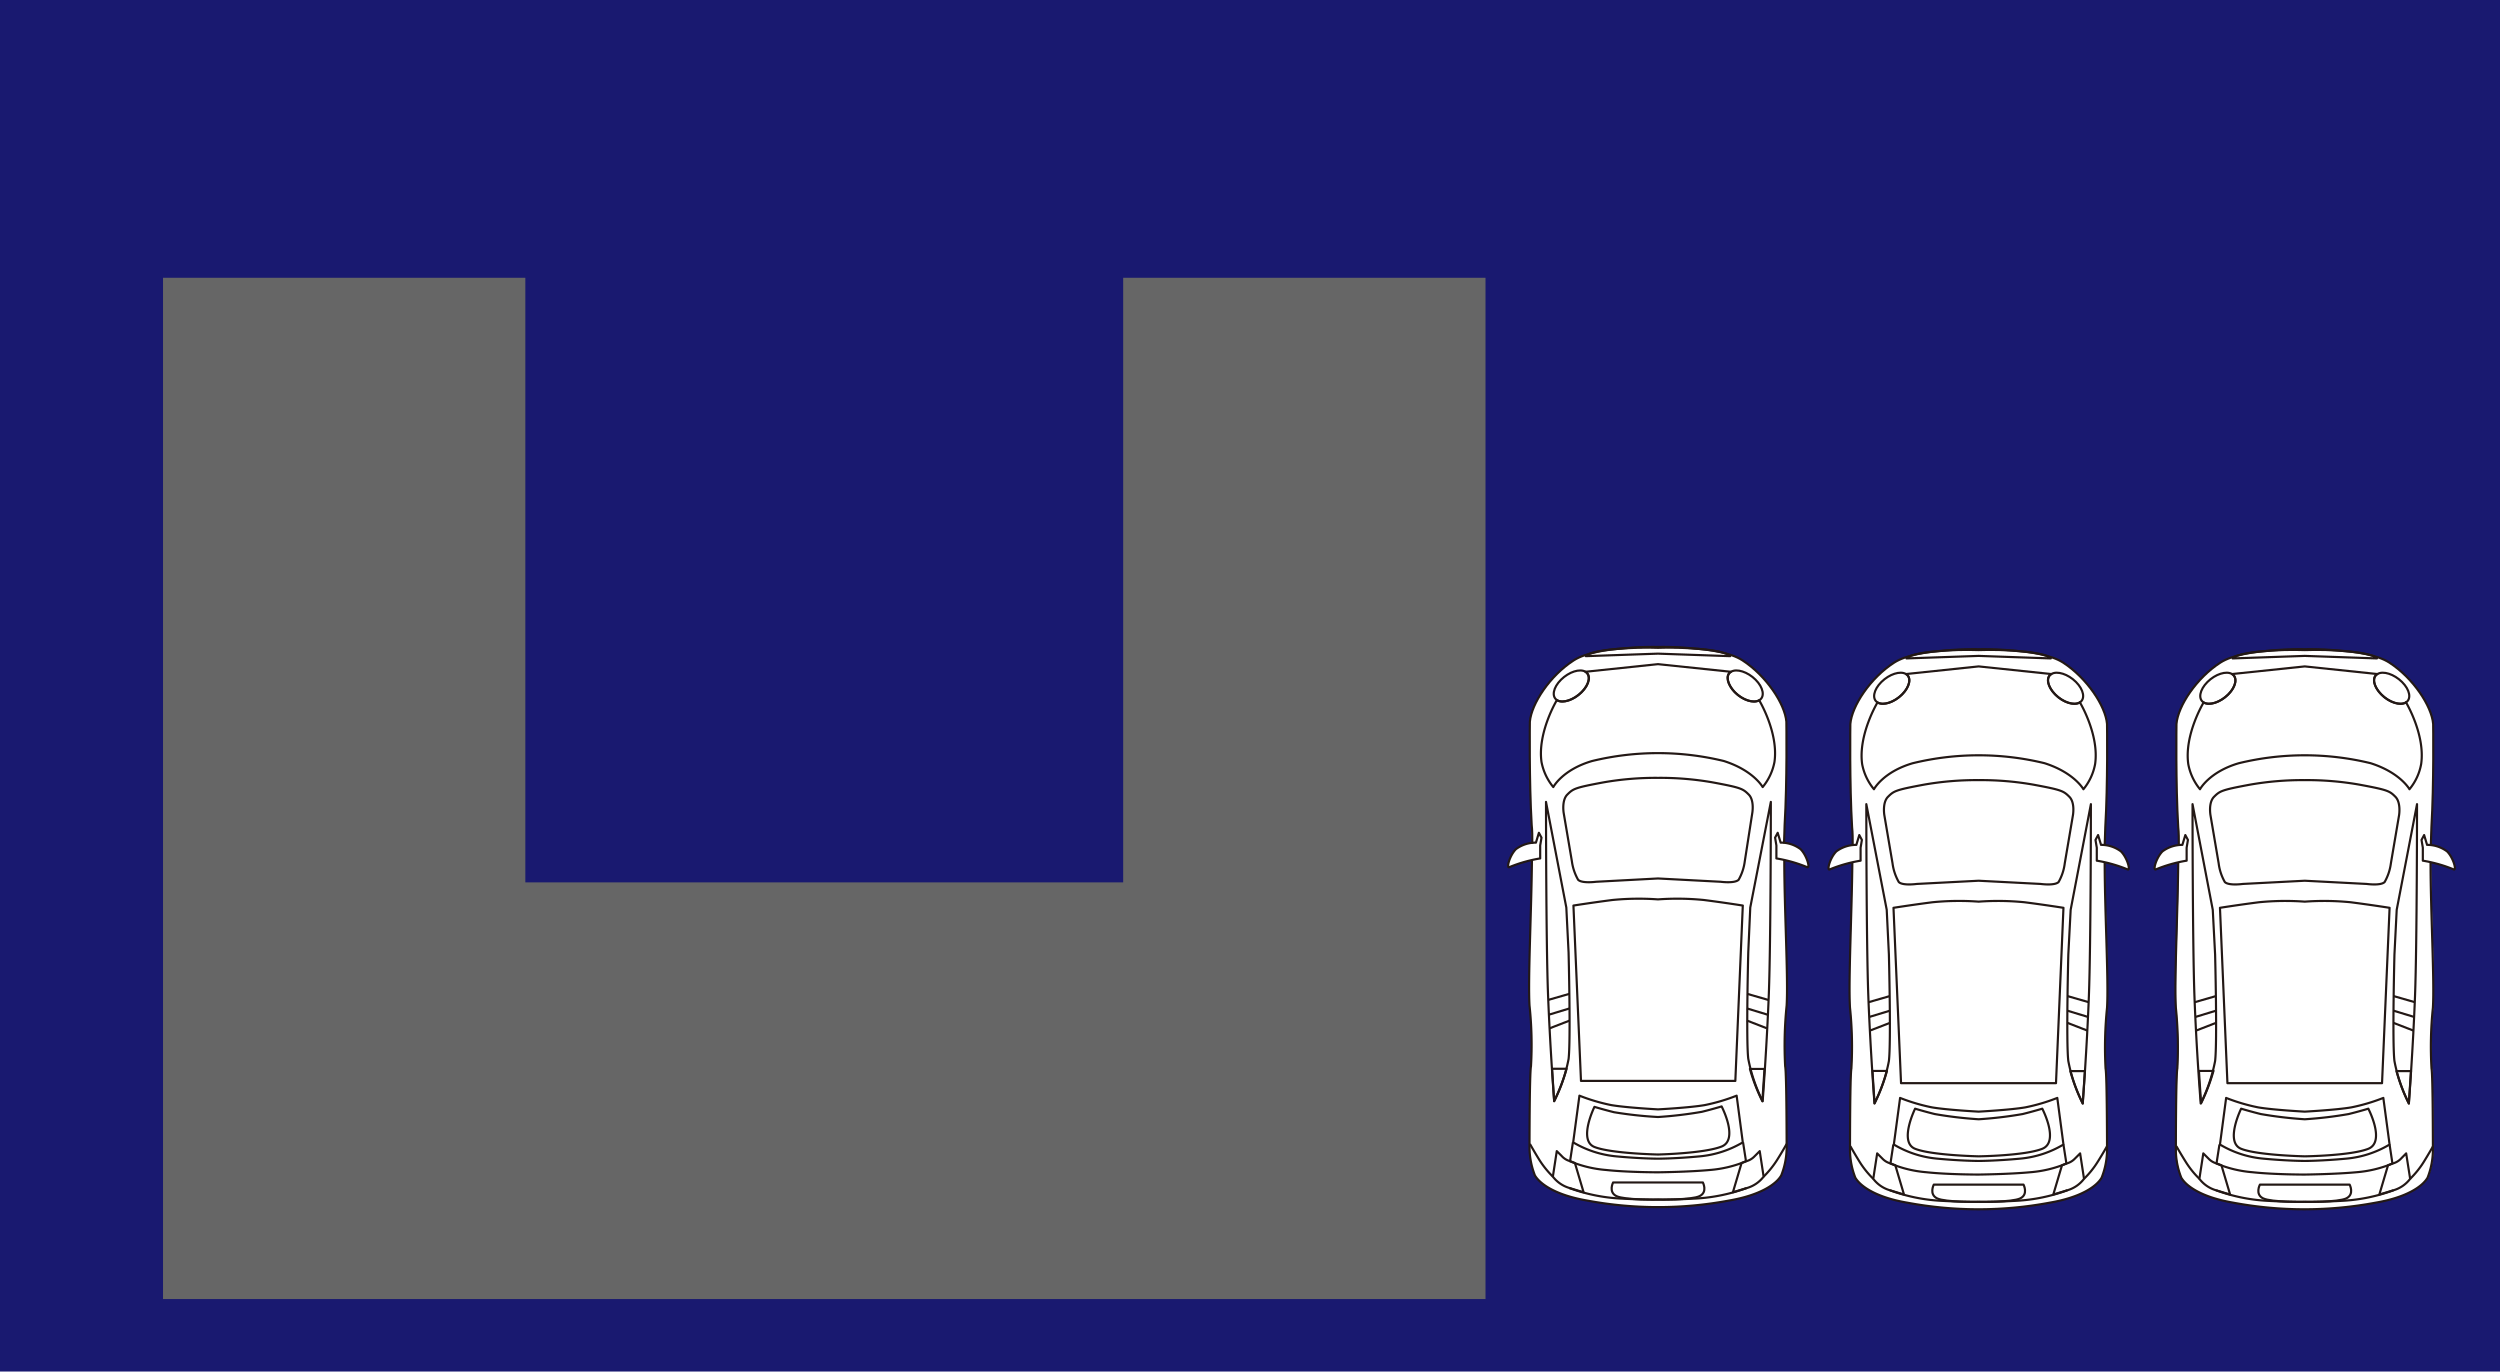 <svg xmlns="http://www.w3.org/2000/svg" viewBox="0 0 288 158"><defs><style>.cls-1{fill:#191970;}.cls-2{fill:#666;}.cls-3{fill:#fff;}.cls-4{fill:none;stroke:#231815;stroke-linejoin:round;stroke-width:0.25px;}</style></defs><g id="Layer_2" data-name="Layer 2"><g id="レイヤー_1" data-name="レイヤー 1"><rect class="cls-1" width="288" height="158"/><rect class="cls-2" x="18.78" y="32" width="152.35" height="117.65"/><rect class="cls-1" x="60.52" y="17" width="68.87" height="84.65"/><path class="cls-3" d="M207.42,97.82a3.19,3.19,0,0,0-1.87-.72c0-.77,0-1.47.07-2.07.3-5,.2-11.89.2-11.89-.17-2.07-2.31-5.3-5.06-7.07S191,74.63,191,74.63s-7-.33-9.73,1.44-4.88,5-5.06,7.07c0,0-.09,6.88.21,11.89,0,.6.05,1.3.06,2.07a3.19,3.19,0,0,0-1.87.72c-.75.75-1.14,2.29-.75,2.07a11.28,11.28,0,0,1,2.63-.83c-.05,5.7-.46,13.67-.28,16.77a42.59,42.59,0,0,1,.17,7c-.17.79-.17,9.45-.17,9.45a9,9,0,0,0,.62,3.12c.57,1,2.39,2.28,6,2.9a44.51,44.51,0,0,0,16.38,0c3.59-.62,5.42-1.89,6-2.9a8.8,8.8,0,0,0,.62-3.12s0-8.66-.17-9.45a45.21,45.21,0,0,1,.17-7c.19-3.1-.23-11.07-.27-16.77a11.34,11.34,0,0,1,2.62.83C208.57,100.11,208.17,98.57,207.42,97.82Z"/><path class="cls-4" d="M180.44,104.55,178.1,92.38s0,16.05.23,22.1.71,12.38.71,12.38A18.33,18.33,0,0,0,180.7,122c.26-2.15,0-12.27,0-12.27Z"/><line class="cls-4" x1="180.79" y1="114.49" x2="178.36" y2="115.19"/><line class="cls-4" x1="180.81" y1="116.17" x2="178.44" y2="116.89"/><line class="cls-4" x1="180.82" y1="117.57" x2="178.52" y2="118.46"/><path class="cls-4" d="M177.28,95.94l-.34,1.13a3.83,3.83,0,0,0-2.3.75c-.75.75-1.14,2.29-.75,2.07a16.19,16.19,0,0,1,3.54-1V97.4l.15-.9Z"/><path class="cls-4" d="M182.21,79.74c-.9.91-2.17,1.32-2.83.92s-.46-1.46.45-2.36,2.17-1.31,2.83-.91S183.12,78.84,182.21,79.74Z"/><path class="cls-4" d="M180.81,136.86a3.72,3.72,0,0,1-1.92-1.31l.45-2.94s.29.28.68.68a2,2,0,0,0,.91.49l.5.2,1,3.37Z"/><path class="cls-4" d="M205.55,99.06c0,5.7.46,13.67.27,16.77a45.21,45.21,0,0,0-.17,7c.17.79.17,9.45.17,9.45a8.8,8.8,0,0,1-.62,3.12c-.56,1-2.39,2.28-6,2.9a44.51,44.51,0,0,1-16.38,0c-3.59-.62-5.41-1.89-6-2.9a9,9,0,0,1-.62-3.12s0-8.66.17-9.45a42.59,42.59,0,0,0-.17-7c-.18-3.1.23-11.07.28-16.77"/><path class="cls-4" d="M176.52,97.2c0-.82,0-1.55-.07-2.17-.3-5-.21-11.89-.21-11.89.18-2.07,2.31-5.3,5.06-7.07S191,74.63,191,74.63s7-.33,9.73,1.44,4.89,5,5.06,7.07c0,0,.1,6.88-.2,11.89,0,.61-.06,1.33-.07,2.13"/><path class="cls-4" d="M191,89.61a35,35,0,0,1,6.35.53c3.2.6,3.42.71,4.1,1.39s.41,2.15.41,2.15L201,99.21a5.78,5.78,0,0,1-.71,2.14c-.46.45-2.07.23-2.07.23L191,101.2l-7.13.38s-1.62.22-2.07-.23a5.85,5.85,0,0,1-.72-2.14l-.94-5.53s-.26-1.47.42-2.15.9-.79,4.1-1.39A34.82,34.82,0,0,1,191,89.61Z"/><path class="cls-4" d="M191,103.61a30.93,30.93,0,0,1,5.29.07c2.34.3,4.48.64,4.48.64l-.86,20.2H182.13l-.87-20.2s2.15-.34,4.48-.64A30.93,30.93,0,0,1,191,103.61Z"/><path class="cls-4" d="M191,127.8s3.64-.19,5.37-.49a21.61,21.61,0,0,0,3.69-1.09l.71,5.38a11.87,11.87,0,0,1-4.93,1.61c-2.86.27-4.84.27-4.84.27s-2,0-4.84-.27a11.87,11.87,0,0,1-4.93-1.61l.72-5.38a21.36,21.36,0,0,0,3.68,1.09C187.4,127.61,191,127.8,191,127.8Z"/><path class="cls-4" d="M191,128.68a46.75,46.75,0,0,0,5.06-.6c1.18-.29,2.27-.62,2.27-.62s2,3.82,0,4.62S191,133,191,133s-5.42-.11-7.32-.87,0-4.62,0-4.62,1.09.33,2.27.62A46.37,46.37,0,0,0,191,128.68Z"/><path class="cls-4" d="M200.8,131.6l.34,2.18a13.57,13.57,0,0,1-4.14,1c-2.44.23-6,.27-6,.27s-3.52,0-6-.27a13.56,13.56,0,0,1-4.13-1l.33-2.18"/><path class="cls-4" d="M201.63,104.55,204,92.38s0,16.05-.23,22.1-.71,12.38-.71,12.38a18.73,18.73,0,0,1-1.66-4.89c-.26-2.15,0-12.27,0-12.27Z"/><line class="cls-4" x1="201.27" y1="114.49" x2="203.7" y2="115.19"/><line class="cls-4" x1="201.25" y1="116.17" x2="203.62" y2="116.89"/><line class="cls-4" x1="201.25" y1="117.57" x2="203.54" y2="118.46"/><path class="cls-4" d="M204.79,95.94l.34,1.13a3.79,3.79,0,0,1,2.29.75c.75.75,1.15,2.29.75,2.07a16.15,16.15,0,0,0-3.53-1V97.4l-.15-.9Z"/><path class="cls-4" d="M191,74.53a34.67,34.67,0,0,1,4.24.19c3.8.26,4.07.87,4.07.87L191,75.3l-8.31.29s.28-.61,4.08-.87a34.5,34.5,0,0,1,4.23-.19"/><path class="cls-4" d="M199.85,79.74c.9.91,2.17,1.32,2.83.92s.46-1.46-.44-2.36-2.17-1.31-2.83-.91S199,78.84,199.85,79.74Z"/><path class="cls-4" d="M201.25,136.86a3.72,3.72,0,0,0,1.92-1.31l-.45-2.94-.68.68a2,2,0,0,1-.9.49l-.51.2-1,3.37Z"/><path class="cls-4" d="M191,136.22h5.17s.58,1.1-.37,1.57-4.8.4-4.8.4-3.84.07-4.79-.4-.38-1.57-.38-1.57H191"/><path class="cls-4" d="M202.68,80.66c-.66.4-1.93,0-2.83-.92s-1.1-2-.44-2.35L191,76.51l-8.37.88c.65.39.46,1.45-.45,2.35s-2.17,1.32-2.83.92h0s-2.24,3.71-1.77,7.11a6.42,6.42,0,0,0,1.36,2.9s1.05-2,4.47-3a32.11,32.11,0,0,1,15.18,0c3.42,1.09,4.47,3,4.47,3a6.42,6.42,0,0,0,1.36-2.9c.48-3.4-1.77-7.11-1.77-7.11Z"/><path class="cls-4" d="M191,138.19s-1.28.05-4.39-.12a20.16,20.16,0,0,1-5.83-1.21"/><path class="cls-4" d="M191,138.19s1.29.05,4.39-.12a20.16,20.16,0,0,0,5.83-1.21"/><path class="cls-4" d="M180.47,123.12l-1.67,0c.14,2.23.24,3.72.24,3.72a21.46,21.46,0,0,0,1.43-3.72Z"/><path class="cls-4" d="M203.26,123.28c-.14,2.15-.24,3.58-.24,3.58a21.46,21.46,0,0,1-1.43-3.72v0l1.68,0Z"/><path class="cls-4" d="M178.89,135.55a10.9,10.9,0,0,1-1.55-1.92c-.62-1-1.09-1.85-1.09-1.85"/><path class="cls-4" d="M203.17,135.55a10.9,10.9,0,0,0,1.55-1.92c.63-1,1.1-1.85,1.1-1.85"/><path class="cls-3" d="M244.33,98.08a3.27,3.27,0,0,0-1.87-.73c0-.77,0-1.47.07-2.06.3-5,.2-11.89.2-11.89-.17-2.07-2.31-5.3-5.06-7.07s-9.73-1.44-9.73-1.44-7-.33-9.73,1.44-4.88,5-5.05,7.07c0,0-.1,6.88.2,11.89,0,.59,0,1.29.06,2.06a3.27,3.27,0,0,0-1.87.73c-.75.75-1.14,2.29-.75,2.07a11.28,11.28,0,0,1,2.63-.83c-.05,5.7-.46,13.67-.27,16.77a43.28,43.28,0,0,1,.16,7c-.16.79-.16,9.45-.16,9.45a8.94,8.94,0,0,0,.61,3.12c.57,1,2.39,2.28,6,2.89a44.51,44.51,0,0,0,16.38,0c3.59-.61,5.42-1.88,6-2.89a8.8,8.8,0,0,0,.62-3.12s0-8.66-.17-9.45a45.21,45.21,0,0,1,.17-7c.19-3.1-.23-11.07-.27-16.77a11.34,11.34,0,0,1,2.62.83C245.48,100.37,245.08,98.83,244.33,98.08Z"/><path class="cls-4" d="M217.35,104.81,215,92.64s0,16,.23,22.1.71,12.38.71,12.38a18.33,18.33,0,0,0,1.66-4.89c.26-2.15,0-12.27,0-12.27Z"/><line class="cls-4" x1="217.7" y1="114.75" x2="215.27" y2="115.45"/><line class="cls-4" x1="217.72" y1="116.43" x2="215.35" y2="117.15"/><line class="cls-4" x1="217.73" y1="117.83" x2="215.43" y2="118.72"/><path class="cls-4" d="M214.19,96.2l-.34,1.13a3.83,3.83,0,0,0-2.3.75c-.75.75-1.14,2.29-.75,2.07a16.19,16.19,0,0,1,3.54-1V97.66l.15-.9Z"/><path class="cls-4" d="M219.12,80c-.9.91-2.17,1.32-2.83.92s-.46-1.46.45-2.36,2.17-1.31,2.83-.91S220,79.1,219.12,80Z"/><path class="cls-4" d="M217.72,137.12a3.7,3.7,0,0,1-1.92-1.32l.45-2.93.68.68a2,2,0,0,0,.91.49l.5.2,1,3.37Z"/><path class="cls-4" d="M242.46,99.32c0,5.7.46,13.67.27,16.77a45.21,45.21,0,0,0-.17,7c.17.79.17,9.45.17,9.45a8.8,8.8,0,0,1-.62,3.12c-.56,1-2.39,2.28-6,2.89a44.51,44.51,0,0,1-16.38,0c-3.59-.61-5.41-1.88-6-2.89a8.94,8.94,0,0,1-.61-3.12s0-8.66.16-9.45a43.28,43.28,0,0,0-.16-7c-.19-3.1.22-11.07.27-16.77"/><path class="cls-4" d="M213.43,97.45c0-.81,0-1.54-.07-2.16-.3-5-.2-11.89-.2-11.89.17-2.07,2.3-5.3,5.05-7.07s9.73-1.44,9.73-1.44,7-.33,9.73,1.44,4.89,5,5.06,7.07c0,0,.1,6.88-.2,11.89,0,.61-.06,1.33-.07,2.13"/><path class="cls-4" d="M227.94,89.87a35,35,0,0,1,6.35.53c3.2.6,3.42.71,4.1,1.39s.41,2.14.41,2.14l-.94,5.53a5.82,5.82,0,0,1-.71,2.15c-.46.45-2.07.22-2.07.22l-7.14-.37-7.13.37s-1.62.23-2.07-.22a5.88,5.88,0,0,1-.72-2.15l-.94-5.53s-.26-1.46.42-2.14.9-.79,4.1-1.39A34.82,34.82,0,0,1,227.94,89.87Z"/><path class="cls-4" d="M227.94,103.87a30.93,30.93,0,0,1,5.29.07c2.34.3,4.48.64,4.48.64l-.86,20.2H219l-.87-20.2s2.15-.34,4.48-.64A30.93,30.93,0,0,1,227.94,103.87Z"/><path class="cls-4" d="M227.94,128.06s3.64-.19,5.37-.49a21.61,21.61,0,0,0,3.69-1.09l.71,5.37a11.79,11.79,0,0,1-4.93,1.62c-2.86.27-4.84.27-4.84.27s-2,0-4.84-.27a11.79,11.79,0,0,1-4.93-1.62l.72-5.37a21.36,21.36,0,0,0,3.68,1.09C224.31,127.87,227.94,128.06,227.94,128.06Z"/><path class="cls-4" d="M227.94,128.94a46.75,46.75,0,0,0,5.06-.6c1.18-.29,2.27-.62,2.27-.62s2,3.82,0,4.62-7.33.87-7.33.87-5.42-.11-7.32-.87,0-4.62,0-4.62,1.09.33,2.27.62A46.37,46.37,0,0,0,227.94,128.94Z"/><path class="cls-4" d="M237.71,131.85l.34,2.19a13.57,13.57,0,0,1-4.14,1c-2.44.23-6,.27-6,.27s-3.52,0-6-.27a13.56,13.56,0,0,1-4.13-1l.33-2.19"/><path class="cls-4" d="M238.54,104.81l2.33-12.17s0,16-.23,22.1-.71,12.38-.71,12.38a18.73,18.73,0,0,1-1.66-4.89c-.26-2.15,0-12.27,0-12.27Z"/><line class="cls-4" x1="238.18" y1="114.75" x2="240.61" y2="115.45"/><line class="cls-4" x1="238.16" y1="116.43" x2="240.53" y2="117.15"/><line class="cls-4" x1="238.16" y1="117.83" x2="240.45" y2="118.72"/><path class="cls-4" d="M241.7,96.2l.34,1.13a3.79,3.79,0,0,1,2.29.75c.75.75,1.15,2.29.75,2.07a16.15,16.15,0,0,0-3.53-1V97.66l-.15-.9Z"/><path class="cls-4" d="M227.94,74.79a34.67,34.67,0,0,1,4.24.19c3.8.26,4.07.87,4.07.87l-8.31-.29-8.31.29s.28-.61,4.08-.87a34.5,34.5,0,0,1,4.23-.19"/><path class="cls-4" d="M236.76,80c.9.91,2.17,1.32,2.83.92s.46-1.46-.44-2.36-2.17-1.31-2.83-.91S235.86,79.1,236.76,80Z"/><path class="cls-4" d="M238.16,137.12a3.7,3.7,0,0,0,1.92-1.32l-.45-2.93-.68.68a2,2,0,0,1-.9.49l-.51.2-1,3.37Z"/><path class="cls-4" d="M227.94,136.47h5.17s.58,1.11-.37,1.58-4.8.4-4.8.4-3.84.07-4.79-.4-.38-1.58-.38-1.58h5.17"/><path class="cls-4" d="M239.59,80.92c-.66.4-1.93,0-2.83-.92s-1.1-2-.44-2.35l-8.38-.88-8.37.88c.65.39.46,1.45-.45,2.35s-2.17,1.32-2.83.92h0s-2.24,3.71-1.77,7.11a6.36,6.36,0,0,0,1.36,2.89s1.05-2,4.48-3a32.07,32.07,0,0,1,15.17,0c3.42,1.09,4.48,3,4.48,3A6.39,6.39,0,0,0,241.36,88c.48-3.4-1.77-7.11-1.77-7.11Z"/><path class="cls-4" d="M227.94,138.45s-1.28.05-4.39-.12a20.16,20.16,0,0,1-5.83-1.21"/><path class="cls-4" d="M227.94,138.45s1.29.05,4.39-.12a20.16,20.16,0,0,0,5.83-1.21"/><path class="cls-4" d="M217.38,123.37l-1.67,0c.14,2.23.24,3.72.24,3.72a21.46,21.46,0,0,0,1.43-3.72Z"/><path class="cls-4" d="M240.17,123.54c-.14,2.15-.24,3.58-.24,3.58a21.36,21.36,0,0,1-1.43-3.73v0l1.68,0Z"/><path class="cls-4" d="M215.8,135.8a10.44,10.44,0,0,1-1.55-1.92c-.62-1-1.09-1.84-1.09-1.84"/><path class="cls-4" d="M240.08,135.8a10.44,10.44,0,0,0,1.55-1.92c.63-1,1.1-1.84,1.1-1.84"/><path class="cls-3" d="M281.9,98.08a3.27,3.27,0,0,0-1.88-.73c0-.77,0-1.47.07-2.06.3-5,.2-11.89.2-11.89-.17-2.07-2.31-5.3-5.05-7.07s-9.73-1.44-9.73-1.44-7-.33-9.73,1.44-4.89,5-5.06,7.07c0,0-.1,6.88.2,11.89,0,.59.06,1.29.07,2.06a3.25,3.25,0,0,0-1.87.73c-.75.75-1.15,2.29-.75,2.07a11.34,11.34,0,0,1,2.62-.83c0,5.7-.46,13.67-.27,16.77a45.21,45.21,0,0,1,.17,7c-.17.79-.17,9.45-.17,9.45a8.8,8.8,0,0,0,.62,3.12c.56,1,2.39,2.28,6,2.89a44.51,44.51,0,0,0,16.38,0c3.59-.61,5.41-1.88,6-2.89a8.94,8.94,0,0,0,.61-3.12s0-8.66-.16-9.45a43.28,43.28,0,0,1,.16-7c.19-3.1-.23-11.07-.27-16.77a11.28,11.28,0,0,1,2.63.83C283,100.37,282.65,98.83,281.9,98.08Z"/><path class="cls-4" d="M254.91,104.81l-2.33-12.17s0,16,.22,22.1.72,12.38.72,12.38a18.73,18.73,0,0,0,1.66-4.89c.26-2.15,0-12.27,0-12.27Z"/><line class="cls-4" x1="255.27" y1="114.75" x2="252.84" y2="115.45"/><line class="cls-4" x1="255.28" y1="116.43" x2="252.92" y2="117.15"/><line class="cls-4" x1="255.29" y1="117.83" x2="253" y2="118.72"/><path class="cls-4" d="M251.75,96.2l-.34,1.13a3.79,3.79,0,0,0-2.29.75c-.75.75-1.15,2.29-.75,2.07a16,16,0,0,1,3.53-1V97.66l.15-.9Z"/><path class="cls-4" d="M256.69,80c-.91.91-2.17,1.32-2.83.92s-.46-1.46.44-2.36,2.17-1.31,2.83-.91S257.59,79.1,256.69,80Z"/><path class="cls-4" d="M255.29,137.12a3.7,3.7,0,0,1-1.92-1.32l.45-2.93.68.68a2,2,0,0,0,.9.49l.51.2,1,3.37Z"/><path class="cls-4" d="M280,99.32c0,5.7.46,13.67.27,16.77a43.28,43.28,0,0,0-.16,7c.16.79.16,9.45.16,9.45a8.94,8.94,0,0,1-.61,3.12c-.57,1-2.39,2.28-6,2.89a44.51,44.51,0,0,1-16.38,0c-3.59-.61-5.42-1.88-6-2.89a8.8,8.8,0,0,1-.62-3.12s0-8.66.17-9.45a45.21,45.21,0,0,0-.17-7c-.19-3.1.23-11.07.27-16.77"/><path class="cls-4" d="M251,97.45c0-.81,0-1.54-.07-2.16-.3-5-.2-11.89-.2-11.89.17-2.07,2.31-5.3,5.06-7.07s9.73-1.44,9.73-1.44,7-.33,9.73,1.44,4.88,5,5.05,7.07c0,0,.1,6.88-.2,11.89,0,.61-.06,1.33-.07,2.13"/><path class="cls-4" d="M265.51,89.87a34.87,34.87,0,0,1,6.34.53c3.2.6,3.43.71,4.1,1.39s.42,2.14.42,2.14l-.94,5.53a5.88,5.88,0,0,1-.72,2.15c-.45.45-2.07.22-2.07.22l-7.13-.37-7.14.37s-1.62.23-2.07-.22a5.82,5.82,0,0,1-.71-2.15l-.94-5.53s-.27-1.46.41-2.14.9-.79,4.1-1.39A35,35,0,0,1,265.51,89.87Z"/><path class="cls-4" d="M265.51,103.87a30.93,30.93,0,0,1,5.29.07c2.33.3,4.48.64,4.48.64l-.87,20.2H256.6l-.86-20.2s2.14-.34,4.48-.64A30.93,30.93,0,0,1,265.51,103.87Z"/><path class="cls-4" d="M265.51,128.06s3.63-.19,5.36-.49a21.61,21.61,0,0,0,3.69-1.09l.72,5.37a11.79,11.79,0,0,1-4.93,1.62c-2.86.27-4.84.27-4.84.27s-2,0-4.84-.27a11.79,11.79,0,0,1-4.93-1.62l.71-5.37a21.61,21.61,0,0,0,3.69,1.09C261.87,127.87,265.51,128.06,265.51,128.06Z"/><path class="cls-4" d="M265.51,128.94a46.37,46.37,0,0,0,5.05-.6c1.18-.29,2.27-.62,2.27-.62s2,3.82,0,4.62-7.32.87-7.32.87-5.43-.11-7.33-.87,0-4.62,0-4.62,1.09.33,2.27.62A46.75,46.75,0,0,0,265.51,128.94Z"/><path class="cls-4" d="M275.28,131.85l.33,2.19a13.56,13.56,0,0,1-4.13,1c-2.45.23-6,.27-6,.27s-3.53,0-6-.27a13.57,13.57,0,0,1-4.14-1l.34-2.19"/><path class="cls-4" d="M276.1,104.81l2.34-12.17s0,16-.23,22.1-.71,12.38-.71,12.38a18.33,18.33,0,0,1-1.66-4.89c-.26-2.15,0-12.27,0-12.27Z"/><line class="cls-4" x1="275.75" y1="114.75" x2="278.18" y2="115.45"/><line class="cls-4" x1="275.73" y1="116.43" x2="278.1" y2="117.15"/><line class="cls-4" x1="275.72" y1="117.83" x2="278.01" y2="118.72"/><path class="cls-4" d="M279.26,96.2l.34,1.13a3.83,3.83,0,0,1,2.3.75c.75.75,1.14,2.29.75,2.07a16.19,16.19,0,0,0-3.54-1V97.66l-.15-.9Z"/><path class="cls-4" d="M265.51,74.79a34.5,34.5,0,0,1,4.23.19c3.8.26,4.08.87,4.08.87l-8.31-.29-8.31.29s.27-.61,4.07-.87a34.67,34.67,0,0,1,4.24-.19"/><path class="cls-4" d="M274.33,80c.9.91,2.17,1.32,2.83.92s.46-1.46-.45-2.36-2.17-1.31-2.83-.91S273.42,79.1,274.33,80Z"/><path class="cls-4" d="M275.73,137.12a3.7,3.7,0,0,0,1.92-1.32l-.46-2.93-.67.68a2,2,0,0,1-.91.49l-.51.2-1,3.37Z"/><path class="cls-4" d="M265.51,136.47h5.17s.58,1.11-.38,1.58-4.79.4-4.79.4-3.84.07-4.8-.4-.37-1.58-.37-1.58h5.17"/><path class="cls-4" d="M277.16,80.92c-.66.4-1.93,0-2.83-.92s-1.11-2-.45-2.35l-8.37-.88-8.38.88c.66.39.46,1.45-.44,2.35s-2.17,1.32-2.83.92h0s-2.25,3.71-1.77,7.11a6.39,6.39,0,0,0,1.35,2.89s1.06-2,4.48-3a32.07,32.07,0,0,1,15.17,0c3.43,1.09,4.48,3,4.48,3A6.28,6.28,0,0,0,278.92,88c.48-3.4-1.76-7.11-1.76-7.11Z"/><path class="cls-4" d="M265.51,138.45s-1.29.05-4.39-.12a20.16,20.16,0,0,1-5.83-1.21"/><path class="cls-4" d="M265.51,138.45s1.28.05,4.39-.12a20.16,20.16,0,0,0,5.83-1.21"/><path class="cls-4" d="M255,123.37l-1.68,0c.14,2.23.25,3.72.25,3.72a21.86,21.86,0,0,0,1.42-3.72Z"/><path class="cls-4" d="M277.73,123.54c-.13,2.15-.23,3.58-.23,3.58a21.36,21.36,0,0,1-1.43-3.73v0l1.68,0Z"/><path class="cls-4" d="M253.37,135.8a10.44,10.44,0,0,1-1.55-1.92c-.63-1-1.1-1.84-1.1-1.84"/><path class="cls-4" d="M277.65,135.8a10.44,10.44,0,0,0,1.55-1.92c.62-1,1.09-1.84,1.09-1.84"/></g></g></svg>
